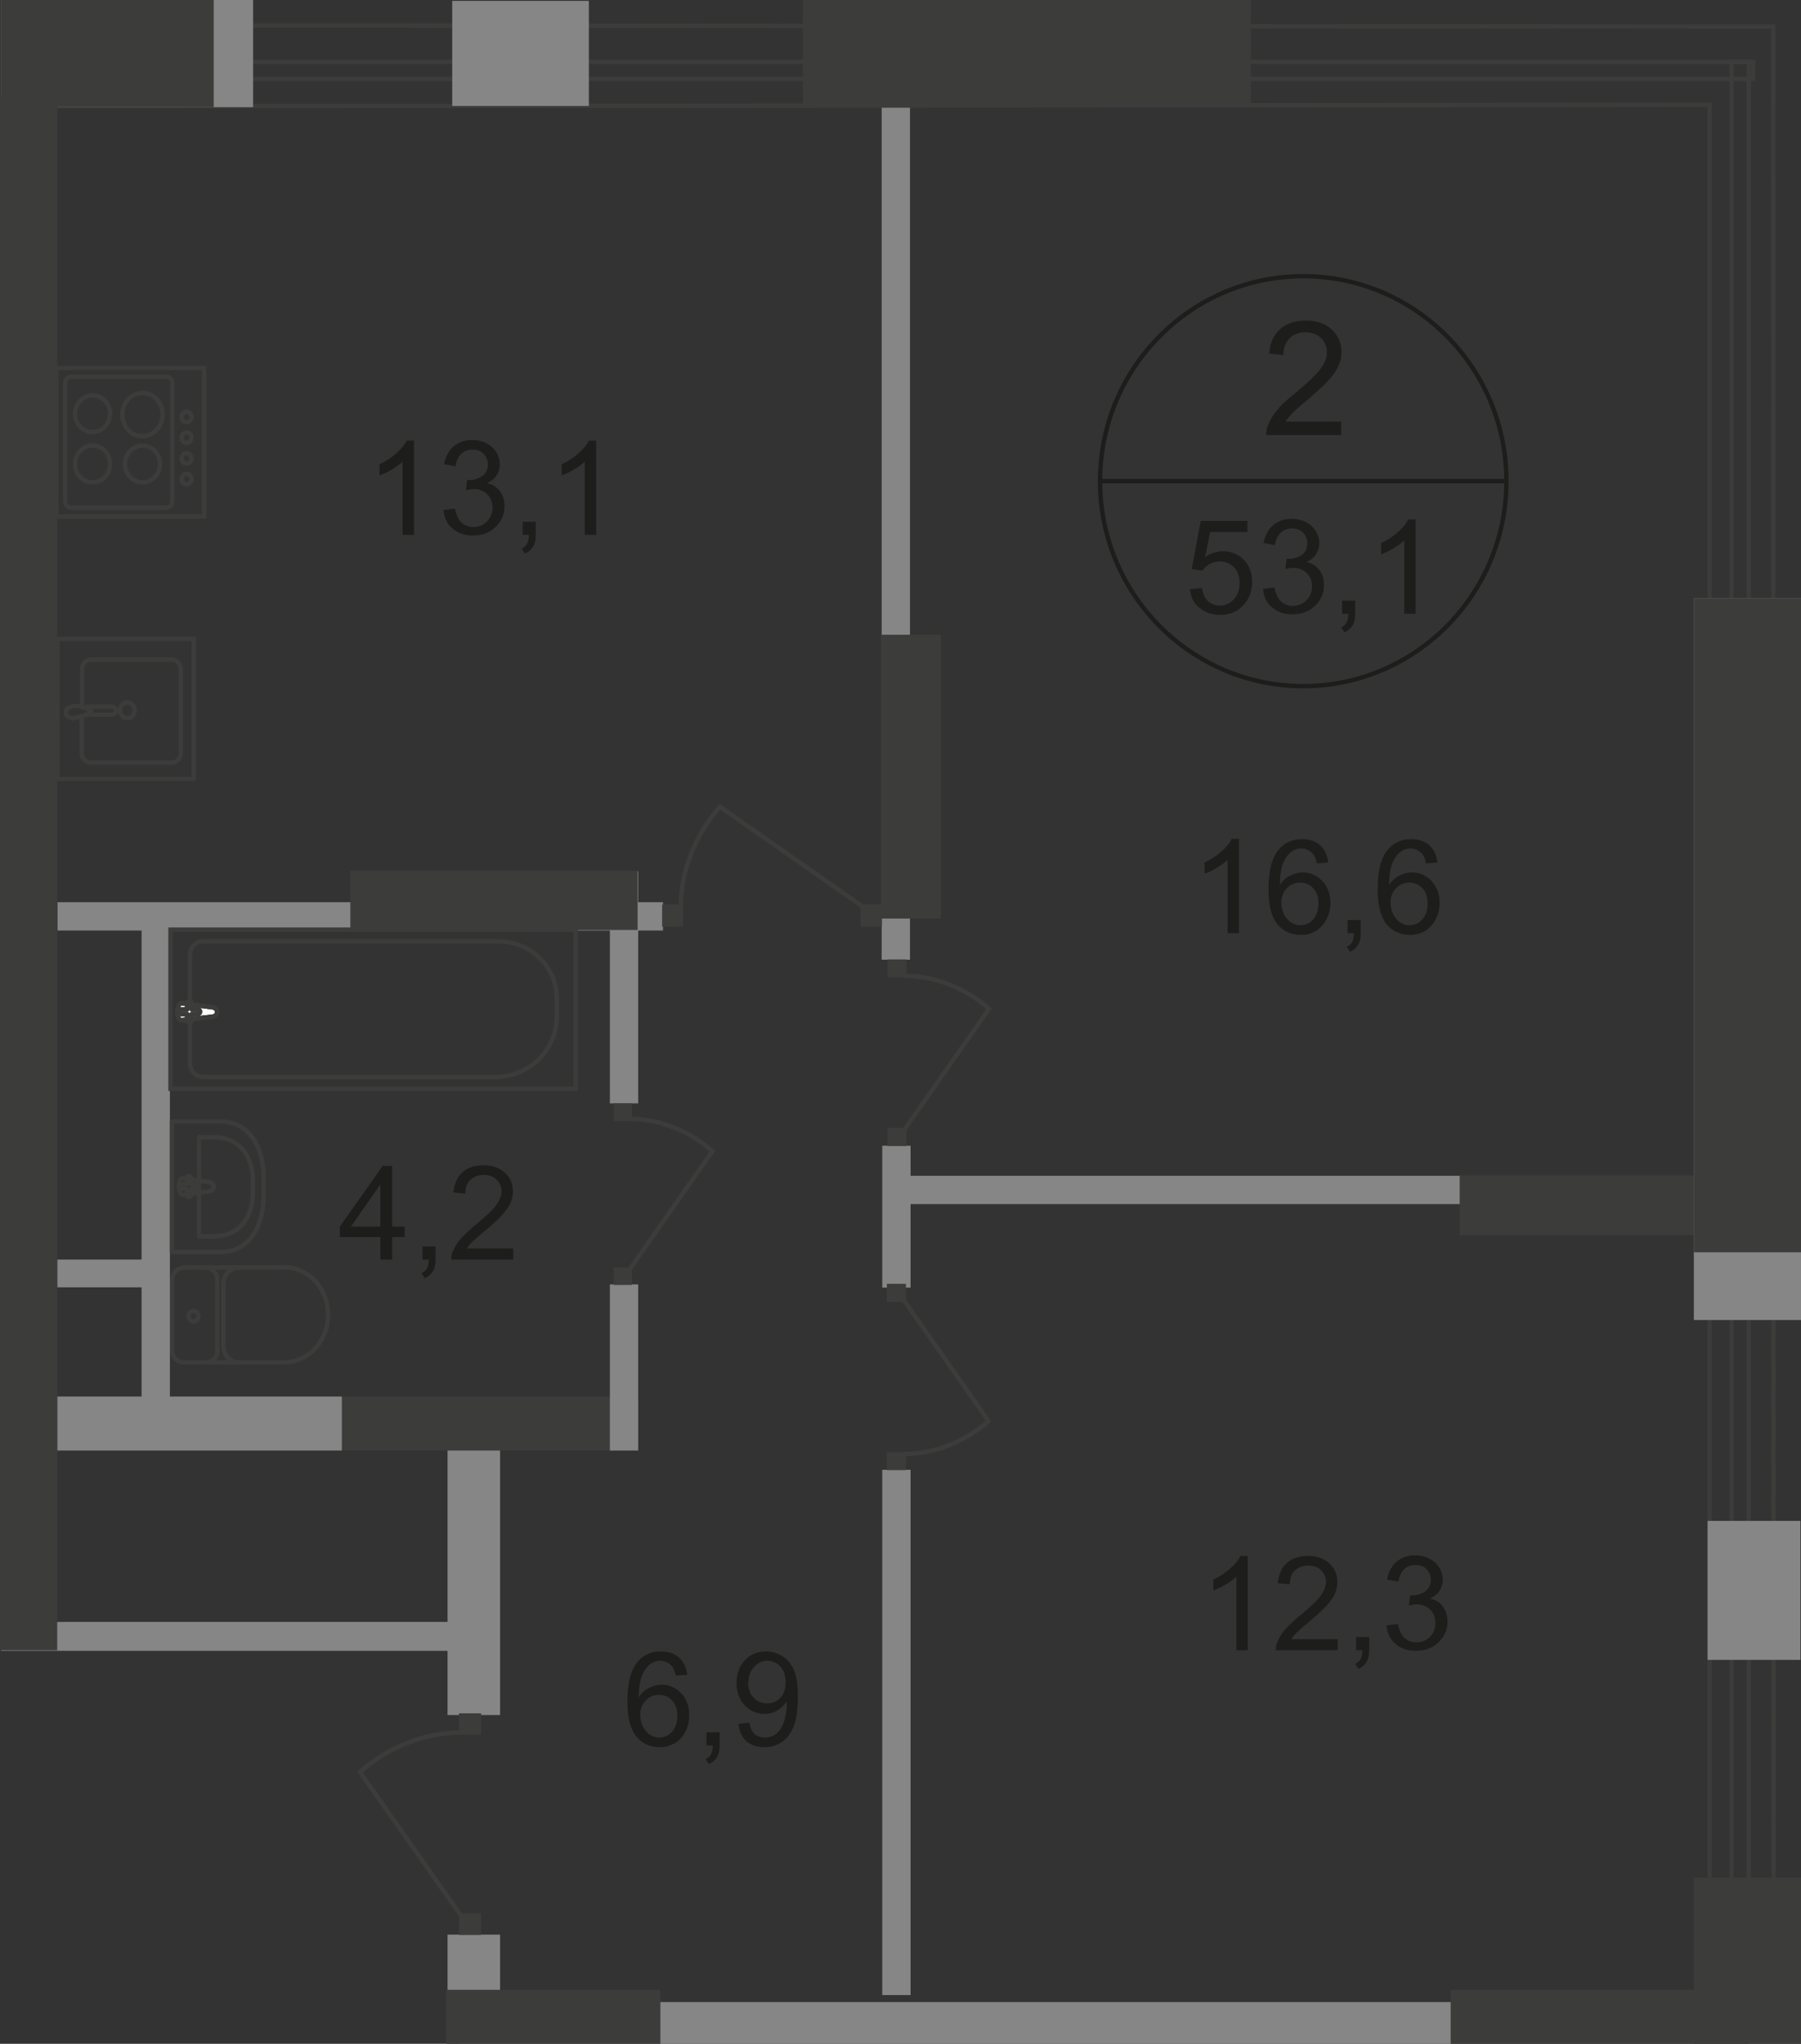 <?xml version="1.0" encoding="utf-8"?>
<!-- Generator: Adobe Illustrator 26.0.0, SVG Export Plug-In . SVG Version: 6.00 Build 0)  -->
<svg version="1.1" id="Слой_1" xmlns="http://www.w3.org/2000/svg" xmlns:xlink="http://www.w3.org/1999/xlink" x="0px" y="0px"
	 viewBox="0 0 616.9 700" style="enable-background:new 0 0 616.9 700;" xml:space="preserve">
<rect x="0" y="0" width="616.9" height="700" fill="#333333" stroke="none"/>
<style type="text/css">
	.st0{fill-rule:evenodd;clip-rule:evenodd;fill:#868686;}
	.st1{fill-rule:evenodd;clip-rule:evenodd;fill:#3C3C3B;}
	.st2{fill:none;stroke:#3C3C3B;stroke-width:1.5;stroke-miterlimit:22.926;}
	.st3{fill:#3C3C3B;}
	.st4{enable-background:new    ;}
	.st5{fill:#1D1D1B;}
	.st6{fill:none;stroke:#3C3C3B;stroke-width:1.5;stroke-linecap:round;stroke-linejoin:round;stroke-miterlimit:10;}
	.st7{fill:#FFFFFF;}
	.st8{fill:none;stroke:#1D1D1B;stroke-width:1.5;stroke-miterlimit:10;}
</style>
<polyline class="st0" points="0.4,555.5 158.6,555.5 158.6,565.4 0.4,565.4 "/>
<rect x="19.6" y="431.4" class="st0" width="32.9" height="9.5"/>
<rect x="153.3" y="487.3" class="st0" width="18" height="100.1"/>
<rect x="117.1" y="478.3" class="st1" width="101.5" height="18.5"/>
<rect x="19.6" y="478.3" class="st0" width="97.5" height="18.5"/>
<polyline class="st1" points="496.9,700 496.9,681.5 599,681.5 599,700 "/>
<polyline class="st0" points="157.4,700 157.4,685.7 496.9,685.7 496.9,700 "/>
<rect x="302.2" y="503.4" class="st0" width="9.7" height="179.9"/>
<rect x="153.3" y="662.6" class="st0" width="18" height="27.9"/>
<rect x="302.2" y="392.4" class="st0" width="9.7" height="48.6"/>
<rect x="208.9" y="439.9" class="st0" width="9.7" height="56.9"/>
<rect x="208.9" y="298.4" class="st0" width="9.7" height="79.5"/>
<rect x="302" y="36.7" class="st0" width="9.7" height="292"/>
<rect x="302" y="217.4" class="st1" width="20.3" height="97.2"/>
<rect x="308" y="402.7" class="st0" width="275.2" height="9.7"/>
<rect x="500" y="402.7" class="st1" width="83.2" height="20.3"/>
<rect x="19.7" y="309" class="st0" width="207.4" height="9.7"/>
<rect x="120" y="298.2" class="st1" width="98.4" height="20.3"/>
<rect x="48.5" y="314.3" class="st0" width="9.7" height="171.9"/>
<path class="st2" d="M607.5,693.1c-0.1-409.3-0.1-275.3-0.1-684L18.9,8.7"/>
<path class="st2" d="M9.6,36.4l576-0.5l0,654.9"/>
<polyline class="st2" points="9.6,27 600.5,27 600.5,21.2 9.6,21.2 "/>
<polyline class="st2" points="593.1,690.8 593.1,21.2 599,21.2 599,690.8 "/>
<polyline class="st0" points="0.4,0 86.7,0 86.7,36.7 0.4,36.7 "/>
<polyline class="st1" points="0.4,0 73.2,0 73.2,36.7 0.4,36.7 "/>
<rect x="275" class="st1" width="153.5" height="36.7"/>
<rect x="580.2" y="204.9" class="st0" width="36.7" height="247.2"/>
<rect x="580.2" y="204.9" class="st1" width="36.7" height="224"/>
<polyline class="st1" points="580.2,700 580.2,643.1 616.9,643.1 616.9,700 "/>
<rect x="157.2" y="655.3" class="st3" width="7.6" height="7.4"/>
<rect x="157.2" y="586.8" class="st3" width="7.6" height="7.3"/>
<path class="st2" d="M158.2,656.5l-34.9-49.6c9.5-8.4,21.8-13.5,34.6-13.5"/>
<rect x="294.8" y="309.8" class="st3" width="7.3" height="7.6"/>
<rect x="226.8" y="309.8" class="st3" width="7.2" height="7.6"/>
<path class="st2" d="M295.9,310.8l-49.3-34.5c-8.3,9.5-13.4,21.7-13.4,34.3"/>
<rect x="210.2" y="434.1" class="st3" width="6.2" height="6"/>
<rect x="210.2" y="377.9" class="st3" width="6.2" height="6"/>
<path class="st2" d="M215.5,435l28.5-40.7c-7.7-6.9-17.9-11.1-28.4-11.1"/>
<rect x="304" y="386.3" class="st3" width="6.5" height="6.2"/>
<rect x="304" y="328.6" class="st3" width="6.5" height="6.1"/>
<path class="st2" d="M309.5,387.3l29.3-41.8c-8-7-18.4-11.3-29.1-11.3"/>
<rect x="303.8" y="439.7" class="st3" width="6.5" height="6.2"/>
<rect x="303.8" y="497.4" class="st3" width="6.5" height="6.1"/>
<path class="st2" d="M309.3,444.9l29.3,41.8c-8,7-18.4,11.3-29.1,11.3"/>
<g class="st4">
	<path class="st5" d="M235.4,573.6l-3.9,0.3c-0.4-1.5-0.8-2.7-1.5-3.4c-1.1-1.1-2.4-1.7-3.9-1.7c-1.3,0-2.4,0.4-3.3,1.1
		c-1.2,0.9-2.2,2.2-2.9,4c-0.7,1.7-1.1,4.2-1.1,7.4c0.9-1.4,2.1-2.5,3.5-3.2c1.4-0.7,2.8-1.1,4.3-1.1c2.6,0,4.9,1,6.7,2.9
		s2.8,4.4,2.8,7.5c0,2-0.4,3.9-1.3,5.6c-0.9,1.7-2.1,3.1-3.6,4c-1.5,0.9-3.2,1.4-5.2,1.4c-3.3,0-6-1.2-8-3.6s-3.1-6.4-3.1-12
		c0-6.2,1.1-10.7,3.4-13.5c2-2.5,4.7-3.7,8.1-3.7c2.5,0,4.6,0.7,6.2,2.1C234.1,569.1,235.1,571.1,235.4,573.6z M219.3,587.4
		c0,1.4,0.3,2.7,0.9,3.9c0.6,1.2,1.4,2.2,2.4,2.8c1,0.7,2.1,1,3.3,1c1.7,0,3.1-0.7,4.3-2c1.2-1.3,1.8-3.2,1.8-5.5
		c0-2.2-0.6-4-1.8-5.2c-1.2-1.3-2.7-1.9-4.5-1.9c-1.8,0-3.3,0.6-4.5,1.9C219.9,583.7,219.3,585.3,219.3,587.4z"/>
	<path class="st5" d="M242,597.8v-4.5h4.5v4.5c0,1.7-0.3,3-0.9,4c-0.6,1-1.5,1.8-2.8,2.4l-1.1-1.7c0.8-0.4,1.4-0.9,1.8-1.6
		c0.4-0.7,0.6-1.7,0.7-3.1H242z"/>
	<path class="st5" d="M252.9,590.4l3.8-0.4c0.3,1.8,0.9,3.1,1.8,3.9c0.9,0.8,2.1,1.2,3.5,1.2c1.2,0,2.3-0.3,3.2-0.8
		c0.9-0.6,1.7-1.3,2.2-2.2c0.6-0.9,1.1-2.2,1.5-3.8c0.4-1.6,0.6-3.2,0.6-4.8c0-0.2,0-0.4,0-0.8c-0.8,1.3-1.9,2.3-3.2,3.1
		c-1.4,0.8-2.8,1.2-4.4,1.2c-2.7,0-4.9-1-6.8-2.9c-1.8-1.9-2.8-4.5-2.8-7.6c0-3.3,1-5.9,2.9-7.9c1.9-2,4.3-3,7.2-3
		c2.1,0,4,0.6,5.7,1.7c1.7,1.1,3,2.7,3.9,4.8c0.9,2.1,1.3,5.1,1.3,9c0,4.1-0.4,7.4-1.3,9.8c-0.9,2.4-2.2,4.3-4,5.6
		c-1.8,1.3-3.8,1.9-6.2,1.9c-2.5,0-4.6-0.7-6.2-2.1S253.3,592.9,252.9,590.4z M269.1,576.2c0-2.3-0.6-4.1-1.8-5.4
		c-1.2-1.3-2.7-2-4.4-2c-1.8,0-3.3,0.7-4.6,2.1c-1.3,1.4-2,3.3-2,5.6c0,2,0.6,3.7,1.9,5c1.2,1.3,2.8,1.9,4.6,1.9
		c1.8,0,3.3-0.6,4.5-1.9C268.5,580.2,269.1,578.5,269.1,576.2z"/>
</g>
<g class="st4">
	<path class="st5" d="M141.8,183.2h-3.9v-25.1c-0.9,0.9-2.2,1.8-3.7,2.7c-1.5,0.9-2.9,1.6-4.2,2V159c2.2-1,4.1-2.3,5.8-3.8
		c1.7-1.5,2.8-2.9,3.5-4.3h2.5V183.2z"/>
	<path class="st5" d="M151.9,174.7l3.9-0.5c0.5,2.2,1.2,3.8,2.3,4.8c1.1,1,2.4,1.5,4,1.5c1.9,0,3.4-0.6,4.7-1.9
		c1.3-1.3,1.9-2.9,1.9-4.8c0-1.8-0.6-3.3-1.8-4.5c-1.2-1.2-2.7-1.8-4.5-1.8c-0.7,0-1.7,0.1-2.8,0.4l0.4-3.5c0.3,0,0.5,0,0.6,0
		c1.7,0,3.2-0.4,4.5-1.3c1.3-0.9,2-2.2,2-4.1c0-1.4-0.5-2.6-1.5-3.6c-1-1-2.2-1.4-3.8-1.4c-1.5,0-2.8,0.5-3.8,1.4
		c-1,1-1.7,2.4-2,4.3l-3.9-0.7c0.5-2.6,1.6-4.7,3.3-6.1c1.7-1.5,3.8-2.2,6.4-2.2c1.8,0,3.4,0.4,4.8,1.1c1.5,0.8,2.6,1.8,3.4,3.1
		c0.8,1.3,1.2,2.7,1.2,4.1c0,1.4-0.4,2.7-1.1,3.8s-1.8,2-3.3,2.7c1.9,0.4,3.4,1.3,4.4,2.7c1.1,1.4,1.6,3.1,1.6,5.2
		c0,2.8-1,5.2-3.1,7.1c-2,2-4.6,2.9-7.8,2.9c-2.8,0-5.2-0.8-7-2.5C153.2,179.6,152.2,177.4,151.9,174.7z"/>
	<path class="st5" d="M179,183.2v-4.5h4.5v4.5c0,1.7-0.3,3-0.9,4c-0.6,1-1.5,1.8-2.8,2.4l-1.1-1.7c0.8-0.4,1.4-0.9,1.8-1.6
		c0.4-0.7,0.6-1.7,0.7-3.1H179z"/>
	<path class="st5" d="M204.2,183.2h-3.9v-25.1c-0.9,0.9-2.2,1.8-3.7,2.7c-1.5,0.9-2.9,1.6-4.2,2V159c2.2-1,4.1-2.3,5.8-3.8
		c1.7-1.5,2.8-2.9,3.5-4.3h2.5V183.2z"/>
</g>
<g class="st4">
	<path class="st5" d="M424.4,319.6h-3.9v-25.1c-0.9,0.9-2.2,1.8-3.7,2.7c-1.5,0.9-2.9,1.6-4.2,2v-3.8c2.2-1,4.1-2.3,5.8-3.8
		c1.7-1.5,2.8-2.9,3.5-4.3h2.5V319.6z"/>
	<path class="st5" d="M455,295.4l-3.9,0.3c-0.4-1.5-0.8-2.7-1.5-3.4c-1.1-1.1-2.4-1.7-3.9-1.7c-1.3,0-2.4,0.4-3.3,1.1
		c-1.2,0.9-2.2,2.2-2.9,4c-0.7,1.7-1.1,4.2-1.1,7.4c0.9-1.4,2.1-2.5,3.5-3.2c1.4-0.7,2.8-1.1,4.3-1.1c2.6,0,4.9,1,6.7,2.9
		s2.8,4.4,2.8,7.5c0,2-0.4,3.9-1.3,5.6c-0.9,1.7-2.1,3.1-3.6,4c-1.5,0.9-3.2,1.4-5.2,1.4c-3.3,0-6-1.2-8-3.6s-3.1-6.4-3.1-12
		c0-6.2,1.1-10.7,3.4-13.5c2-2.5,4.7-3.7,8.1-3.7c2.5,0,4.6,0.7,6.2,2.1C453.7,290.9,454.6,292.9,455,295.4z M438.9,309.2
		c0,1.4,0.3,2.7,0.9,3.9c0.6,1.2,1.4,2.2,2.4,2.8c1,0.7,2.1,1,3.3,1c1.7,0,3.1-0.7,4.3-2c1.2-1.3,1.8-3.2,1.8-5.5
		c0-2.2-0.6-4-1.8-5.2c-1.2-1.3-2.7-1.9-4.5-1.9c-1.8,0-3.3,0.6-4.5,1.9C439.5,305.5,438.9,307.2,438.9,309.2z"/>
	<path class="st5" d="M461.6,319.6v-4.5h4.5v4.5c0,1.7-0.3,3-0.9,4c-0.6,1-1.5,1.8-2.8,2.4l-1.1-1.7c0.8-0.4,1.4-0.9,1.8-1.6
		c0.4-0.7,0.6-1.7,0.7-3.1H461.6z"/>
	<path class="st5" d="M492.4,295.4l-3.9,0.3c-0.4-1.5-0.8-2.7-1.5-3.4c-1.1-1.1-2.4-1.7-3.9-1.7c-1.3,0-2.4,0.4-3.3,1.1
		c-1.2,0.9-2.2,2.2-2.9,4c-0.7,1.7-1.1,4.2-1.1,7.4c0.9-1.4,2.1-2.5,3.5-3.2c1.4-0.7,2.8-1.1,4.3-1.1c2.6,0,4.9,1,6.7,2.9
		s2.8,4.4,2.8,7.5c0,2-0.4,3.9-1.3,5.6c-0.9,1.7-2.1,3.1-3.6,4c-1.5,0.9-3.2,1.4-5.2,1.4c-3.3,0-6-1.2-8-3.6s-3.1-6.4-3.1-12
		c0-6.2,1.1-10.7,3.4-13.5c2-2.5,4.7-3.7,8.1-3.7c2.5,0,4.6,0.7,6.2,2.1C491.1,290.9,492.1,292.9,492.4,295.4z M476.3,309.2
		c0,1.4,0.3,2.7,0.9,3.9c0.6,1.2,1.4,2.2,2.4,2.8c1,0.7,2.1,1,3.3,1c1.7,0,3.1-0.7,4.3-2c1.2-1.3,1.8-3.2,1.8-5.5
		c0-2.2-0.6-4-1.8-5.2c-1.2-1.3-2.7-1.9-4.5-1.9c-1.8,0-3.3,0.6-4.5,1.9C476.9,305.5,476.3,307.2,476.3,309.2z"/>
</g>
<g class="st4">
	<path class="st5" d="M427.4,565.2h-3.9V540c-0.9,0.9-2.2,1.8-3.7,2.7c-1.5,0.9-2.9,1.6-4.2,2V541c2.2-1,4.1-2.3,5.8-3.8
		c1.7-1.5,2.8-2.9,3.5-4.3h2.5V565.2z"/>
	<path class="st5" d="M458.2,561.4v3.8H437c0-0.9,0.1-1.9,0.5-2.7c0.5-1.4,1.4-2.9,2.6-4.3c1.2-1.4,2.9-3,5.2-4.9
		c3.5-2.9,5.9-5.1,7.1-6.8c1.2-1.7,1.8-3.3,1.8-4.7c0-1.6-0.6-2.9-1.7-4c-1.1-1.1-2.6-1.6-4.4-1.6c-1.9,0-3.4,0.6-4.6,1.7
		s-1.7,2.7-1.7,4.7l-4.1-0.4c0.3-3,1.3-5.3,3.1-6.9c1.8-1.6,4.2-2.4,7.3-2.4c3.1,0,5.5,0.9,7.3,2.6c1.8,1.7,2.7,3.8,2.7,6.4
		c0,1.3-0.3,2.5-0.8,3.8c-0.5,1.2-1.4,2.5-2.6,3.9c-1.2,1.4-3.2,3.3-6.1,5.7c-2.4,2-3.9,3.3-4.6,4c-0.7,0.7-1.2,1.4-1.7,2.1H458.2z"
		/>
	<path class="st5" d="M464.5,565.2v-4.5h4.5v4.5c0,1.7-0.3,3-0.9,4c-0.6,1-1.5,1.8-2.8,2.4l-1.1-1.7c0.8-0.4,1.4-0.9,1.8-1.6
		c0.4-0.7,0.6-1.7,0.7-3.1H464.5z"/>
	<path class="st5" d="M474.9,556.7l3.9-0.5c0.5,2.2,1.2,3.8,2.3,4.8c1.1,1,2.4,1.5,4,1.5c1.9,0,3.4-0.6,4.7-1.9
		c1.3-1.3,1.9-2.9,1.9-4.8c0-1.8-0.6-3.3-1.8-4.5c-1.2-1.2-2.7-1.8-4.5-1.8c-0.7,0-1.7,0.1-2.8,0.4l0.4-3.5c0.3,0,0.5,0,0.6,0
		c1.7,0,3.2-0.4,4.5-1.3c1.3-0.9,2-2.2,2-4.1c0-1.4-0.5-2.6-1.5-3.6c-1-1-2.2-1.4-3.8-1.4c-1.5,0-2.8,0.5-3.8,1.4
		c-1,1-1.7,2.4-2,4.3l-3.9-0.7c0.5-2.6,1.6-4.7,3.3-6.1c1.7-1.5,3.8-2.2,6.4-2.2c1.8,0,3.4,0.4,4.8,1.1c1.5,0.8,2.6,1.8,3.4,3.1
		c0.8,1.3,1.2,2.7,1.2,4.1c0,1.4-0.4,2.7-1.1,3.8s-1.8,2-3.3,2.7c1.9,0.4,3.4,1.3,4.4,2.7c1.1,1.4,1.6,3.1,1.6,5.2
		c0,2.8-1,5.2-3.1,7.1c-2,2-4.6,2.9-7.8,2.9c-2.8,0-5.2-0.8-7-2.5C476.2,561.6,475.2,559.4,474.9,556.7z"/>
</g>
<g class="st4">
	<path class="st5" d="M130.3,431.4v-7.7h-13.9v-3.6l14.7-20.8h3.2v20.8h4.3v3.6h-4.3v7.7H130.3z M130.3,420.1v-14.5l-10.1,14.5
		H130.3z"/>
	<path class="st5" d="M144.7,431.4v-4.5h4.5v4.5c0,1.7-0.3,3-0.9,4c-0.6,1-1.5,1.8-2.8,2.4l-1.1-1.7c0.8-0.4,1.4-0.9,1.8-1.6
		c0.4-0.7,0.6-1.7,0.7-3.1H144.7z"/>
	<path class="st5" d="M175.8,427.6v3.8h-21.2c0-0.9,0.1-1.9,0.5-2.7c0.5-1.4,1.4-2.9,2.6-4.3c1.2-1.4,2.9-3,5.2-4.9
		c3.5-2.9,5.9-5.1,7.1-6.8c1.2-1.7,1.8-3.3,1.8-4.7c0-1.6-0.6-2.9-1.7-4c-1.1-1.1-2.6-1.6-4.4-1.6c-1.9,0-3.4,0.6-4.6,1.7
		s-1.7,2.7-1.7,4.7l-4.1-0.4c0.3-3,1.3-5.3,3.1-6.9c1.8-1.6,4.2-2.4,7.3-2.4c3.1,0,5.5,0.9,7.3,2.6c1.8,1.7,2.7,3.8,2.7,6.4
		c0,1.3-0.3,2.5-0.8,3.8c-0.5,1.2-1.4,2.5-2.6,3.9c-1.2,1.4-3.2,3.3-6.1,5.7c-2.4,2-3.9,3.3-4.6,4c-0.7,0.7-1.2,1.4-1.7,2.1H175.8z"
		/>
</g>
<g class="st4">
	<path class="st5" d="M407.6,201.8l4.1-0.4c0.3,2,1,3.5,2.1,4.5s2.5,1.5,4,1.5c1.9,0,3.5-0.7,4.8-2.1c1.3-1.4,2-3.3,2-5.7
		c0-2.2-0.6-4-1.9-5.3c-1.3-1.3-2.9-2-5-2c-1.3,0-2.4,0.3-3.4,0.9s-1.8,1.3-2.4,2.2l-3.7-0.5l3.1-16.5h16v3.8h-12.8l-1.7,8.6
		c1.9-1.3,4-2,6.1-2c2.8,0,5.2,1,7.1,2.9s2.9,4.4,2.9,7.5c0,2.9-0.8,5.4-2.5,7.5c-2.1,2.6-4.9,3.9-8.4,3.9c-2.9,0-5.3-0.8-7.2-2.5
		C408.9,206.7,407.9,204.5,407.6,201.8z"/>
	<path class="st5" d="M432.6,201.7l3.9-0.5c0.5,2.2,1.2,3.8,2.3,4.8c1.1,1,2.4,1.5,4,1.5c1.9,0,3.4-0.6,4.7-1.9
		c1.3-1.3,1.9-2.9,1.9-4.8c0-1.8-0.6-3.3-1.8-4.5c-1.2-1.2-2.7-1.8-4.5-1.8c-0.7,0-1.7,0.1-2.8,0.4l0.4-3.5c0.3,0,0.5,0,0.6,0
		c1.7,0,3.2-0.4,4.5-1.3c1.3-0.9,2-2.2,2-4.1c0-1.4-0.5-2.6-1.5-3.6c-1-1-2.2-1.4-3.8-1.4c-1.5,0-2.8,0.5-3.8,1.4
		c-1,1-1.7,2.4-2,4.3l-3.9-0.7c0.5-2.6,1.6-4.7,3.3-6.1c1.7-1.5,3.8-2.2,6.4-2.2c1.8,0,3.4,0.4,4.8,1.1c1.5,0.8,2.6,1.8,3.4,3.1
		c0.8,1.3,1.2,2.7,1.2,4.1c0,1.4-0.4,2.7-1.1,3.8s-1.8,2-3.3,2.7c1.9,0.4,3.4,1.3,4.4,2.7c1.1,1.4,1.6,3.1,1.6,5.2
		c0,2.8-1,5.2-3.1,7.1c-2,2-4.6,2.9-7.8,2.9c-2.8,0-5.2-0.8-7-2.5C433.9,206.6,432.9,204.4,432.6,201.7z"/>
	<path class="st5" d="M459.7,210.2v-4.5h4.5v4.5c0,1.7-0.3,3-0.9,4c-0.6,1-1.5,1.8-2.8,2.4l-1.1-1.7c0.8-0.4,1.4-0.9,1.8-1.6
		c0.4-0.7,0.6-1.7,0.7-3.1H459.7z"/>
	<path class="st5" d="M484.9,210.2h-3.9v-25.1c-0.9,0.9-2.2,1.8-3.7,2.7c-1.5,0.9-2.9,1.6-4.2,2V186c2.2-1,4.1-2.3,5.8-3.8
		c1.7-1.5,2.8-2.9,3.5-4.3h2.5V210.2z"/>
</g>
<path class="st6" d="M75.6,384.1H58.9v44.7h16.7c9.7,0,14.7-8.7,14.7-19.3v-6.1C90.3,392.8,85.3,384.1,75.6,384.1z"/>
<path class="st6" d="M73.3,389.5h-5.1v33.9h5.1c8.8,0,13.3-6.6,13.3-14.7v-4.6C86.6,396.1,82.1,389.5,73.3,389.5z"/>
<path class="st6" d="M71.8,404.9l-9.2-1.4c-1.7-0.2-1.8,5.9,0,5.7l9.2-1.2c0.8-0.1,1.4-0.7,1.4-1.5C73.2,405.6,72.5,405,71.8,404.9z
	"/>
<path class="st6" d="M64.7,402.8L64.7,402.8c-0.5,0-0.7,0.3-0.7,0.8v2h-1.7c-0.5,0-0.8,0.3-0.8,0.8c0,0.5,0.3,0.8,0.8,0.8h1.7v2
	c0,0.5,0.3,0.8,0.7,0.8c0.5,0,0.8-0.3,0.8-0.8v-2h1.7c0.5,0,0.7-0.3,0.7-0.8c0-0.5-0.3-0.8-0.7-0.8h-1.7v-2
	C65.4,403.1,65.1,402.8,64.7,402.8z"/>
<path class="st6" d="M62.9,434.2c-2.2,0-3.9,1.8-3.9,4"/>
<line class="st6" x1="62.9" y1="434.1" x2="97.4" y2="434.1"/>
<path class="st6" d="M97.3,466.6c8.3,0,15.1-7.3,15.1-16.3c0-9-6.8-16.3-15.1-16.3"/>
<line class="st6" x1="97.6" y1="466.6" x2="63.2" y2="466.6"/>
<path class="st6" d="M59,462.6c0,2.2,1.7,4,3.9,4"/>
<line class="st6" x1="59" y1="462.9" x2="59" y2="438.6"/>
<path class="st6" d="M64.6,450.8c0,1,0.8,1.8,1.7,1.8s1.7-0.8,1.7-1.8s-0.8-1.8-1.7-1.8C65.4,448.9,64.6,449.8,64.6,450.8z"/>
<path class="st6" d="M70.6,466.6c2.2,0,3.9-1.8,3.9-4"/>
<line class="st6" x1="74.4" y1="462.9" x2="74.4" y2="438.6"/>
<path class="st6" d="M74.4,438.2c0-2.2-1.7-4-3.9-4"/>
<path class="st6" d="M81.8,434.2c-2.9,0-5.3,2.4-5.3,5.5"/>
<line class="st6" x1="76.5" y1="440.1" x2="76.5" y2="461.4"/>
<path class="st6" d="M76.5,461.1c0,3.1,2.4,5.5,5.3,5.5"/>
<rect x="58.4" y="318.4" class="st2" width="138.8" height="54.5"/>
<path class="st2" d="M169.5,368.9H69.9c-2.7,0-4.8-2.1-4.8-4.6v-37.6c0-2.3,2-4.3,4.4-4.3h101.2c11,0,20,8.7,20,19.4v6.7
	C190.6,359.8,181.1,368.9,169.5,368.9z"/>
<path class="st7" d="M72.8,345l-10.5-1.4c-2-0.2-2.2,6,0,5.8l10.5-1.2c0.8-0.1,1.6-0.7,1.6-1.6C74.3,345.7,73.6,345.1,72.8,345"/>
<path class="st2" d="M72.8,345l-10.5-1.4c-2-0.2-2.2,6,0,5.8l10.5-1.2c0.8-0.1,1.6-0.7,1.6-1.6C74.3,345.7,73.6,345.1,72.8,345z"/>
<path class="st2" d="M72.8,345l-10.5-1.4c-2-0.2-2.2,6,0,5.8l10.5-1.2c0.8-0.1,1.6-0.7,1.6-1.6C74.3,345.7,73.6,345.1,72.8,345z"/>
<path class="st6" d="M72.8,345l-10.5-1.4c-2-0.2-2.2,6,0,5.8l10.5-1.2c0.8-0.1,1.6-0.7,1.6-1.6C74.3,345.7,73.6,345.1,72.8,345z"/>
<path class="st7" d="M64.9,342.9L64.9,342.9c-0.5,0-0.8,0.3-0.8,0.8v2h-2c-0.5,0-0.8,0.3-0.8,0.8s0.3,0.8,0.8,0.8h2v2
	c0,0.5,0.3,0.8,0.8,0.8c0.5,0,0.8-0.3,0.8-0.8v-2h2c0.5,0,0.8-0.3,0.8-0.8c0-0.5-0.3-0.8-0.8-0.8h-2v-2
	C65.7,343.2,65.3,342.9,64.9,342.9"/>
<path class="st6" d="M64.9,342.9L64.9,342.9c-0.5,0-0.8,0.3-0.8,0.8v2h-2c-0.5,0-0.8,0.3-0.8,0.8s0.3,0.8,0.8,0.8h2v2
	c0,0.5,0.3,0.8,0.8,0.8c0.5,0,0.8-0.3,0.8-0.8v-2h2c0.5,0,0.8-0.3,0.8-0.8c0-0.5-0.3-0.8-0.8-0.8h-2v-2
	C65.7,343.2,65.3,342.9,64.9,342.9z"/>
<path class="st6" d="M64.9,342.9L64.9,342.9c-0.5,0-0.8,0.3-0.8,0.8v2h-2c-0.5,0-0.8,0.3-0.8,0.8s0.3,0.8,0.8,0.8h2v2
	c0,0.5,0.3,0.8,0.8,0.8c0.5,0,0.8-0.3,0.8-0.8v-2h2c0.5,0,0.8-0.3,0.8-0.8c0-0.5-0.3-0.8-0.8-0.8h-2v-2
	C65.7,343.2,65.3,342.9,64.9,342.9z"/>
<path class="st6" d="M64.9,342.9L64.9,342.9c-0.5,0-0.8,0.3-0.8,0.8v2h-2c-0.5,0-0.8,0.3-0.8,0.8s0.3,0.8,0.8,0.8h2v2
	c0,0.5,0.3,0.8,0.8,0.8c0.5,0,0.8-0.3,0.8-0.8v-2h2c0.5,0,0.8-0.3,0.8-0.8c0-0.5-0.3-0.8-0.8-0.8h-2v-2
	C65.7,343.2,65.3,342.9,64.9,342.9z"/>
<path class="st6" d="M28,245.6V258c0,1.7,1.4,3.2,3.1,3.2h27.7c1.7,0,3.1-1.4,3.1-3.2v-28.9c0-1.7-1.4-3.2-3.1-3.2H31.2
	c-1.7,0-3.1,1.4-3.1,3.2v12.6"/>
<path class="st2" d="M43.6,240.6c-1.4,0-2.5,1.2-2.5,2.7s1.2,2.7,2.5,2.7c1.4,0,2.5-1.2,2.5-2.7C46.1,241.8,45,240.6,43.6,240.6z"/>
<path class="st2" d="M29.1,242h9.1c0.8,0,1.5,0.7,1.5,1.4c0,0.8-0.7,1.4-1.5,1.4h-9.1"/>
<path class="st2" d="M27.7,245.4c1.3-0.5,2-0.7,2.5-0.9c0.3-0.1,0.7-0.2,0.9-0.3l0.1-0.1c0-0.1,0-0.1,0-0.2v-0.2v-0.2
	c0-0.1,0-0.2,0-0.2c0-0.1-0.1-0.1-0.1-0.1c-0.2-0.1-0.6-0.2-0.9-0.3c-0.6-0.2-1.3-0.5-2.5-0.9c-0.8-0.3-1.8-0.3-2.9-0.1
	c-1.3,0.3-2.3,1-2.3,2.1c0,1,0.9,1.7,2.3,2.1C25.7,245.7,26.8,245.7,27.7,245.4z"/>
<rect x="19.7" y="218.8" class="st6" width="46.7" height="48"/>
<rect x="19.3" y="126" class="st2" width="50.6" height="50.9"/>
<path class="st2" d="M24.4,129h32.5c1.2,0,2.1,1,2.1,2.2v40.5c0,1.3-0.9,2.2-2.1,2.2H24.4c-1.2,0-2.1-1-2.1-2.2v-40.5
	C22.3,130.1,23.2,129,24.4,129z"/>
<path class="st2" d="M31.7,135.4c3.3,0,6,2.8,6,6.3s-2.7,6.3-6,6.3c-3.3,0-6-2.8-6-6.3S28.4,135.4,31.7,135.4z"/>
<path class="st2" d="M31.7,152.6c3.3,0,6,2.8,6,6.3c0,3.5-2.7,6.3-6,6.3c-3.3,0-6-2.8-6-6.3C25.7,155.5,28.4,152.6,31.7,152.6z"/>
<path class="st2" d="M48.8,152.6c3.3,0,6,2.8,6,6.3c0,3.5-2.7,6.3-6,6.3c-3.3,0-6-2.8-6-6.3C42.8,155.5,45.5,152.6,48.8,152.6z"/>
<path class="st2" d="M48.8,134.6c3.8,0,6.9,3.2,6.9,7.4c0,4-3.1,7.4-6.9,7.4c-3.8,0-6.9-3.2-6.9-7.4C41.9,137.8,45,134.6,48.8,134.6
	z"/>
<path class="st2" d="M63.9,141c0.9,0,1.7,0.8,1.7,1.8s-0.8,1.8-1.7,1.8c-0.9,0-1.7-0.8-1.7-1.8S63,141,63.9,141z"/>
<path class="st2" d="M63.9,148.1c0.9,0,1.7,0.8,1.7,1.8c0,1-0.8,1.8-1.7,1.8c-0.9,0-1.7-0.8-1.7-1.8C62.2,149,63,148.1,63.9,148.1z"
	/>
<path class="st2" d="M63.9,155.2c0.9,0,1.7,0.8,1.7,1.8c0,1-0.8,1.8-1.7,1.8c-0.9,0-1.7-0.8-1.7-1.8S63,155.2,63.9,155.2z"/>
<path class="st2" d="M63.9,162.3c0.9,0,1.7,0.8,1.7,1.8c0,1-0.8,1.8-1.7,1.8c-0.9,0-1.7-0.8-1.7-1.8C62.2,163.2,63,162.3,63.9,162.3
	z"/>
<path class="st8" d="M516,164.8c0,38.8-31.2,70.2-69.6,70.2s-69.6-31.4-69.6-70.2s31.2-70.2,69.6-70.2S516,126,516,164.8z"/>
<line class="st8" x1="376.1" y1="164.8" x2="516.6" y2="164.8"/>
<g class="st4">
	<path class="st5" d="M459.4,144.4v4.6h-25.7c0-1.2,0.2-2.3,0.6-3.3c0.7-1.8,1.7-3.5,3.1-5.2c1.4-1.7,3.5-3.7,6.3-5.9
		c4.2-3.5,7.1-6.2,8.6-8.2c1.5-2,2.2-3.9,2.2-5.8c0-1.9-0.7-3.5-2-4.8c-1.4-1.3-3.1-2-5.3-2c-2.3,0-4.1,0.7-5.5,2.1
		c-1.4,1.4-2.1,3.3-2.1,5.7l-4.9-0.5c0.3-3.7,1.6-6.5,3.8-8.4c2.2-1.9,5.1-2.9,8.8-2.9c3.7,0,6.7,1,8.9,3.1s3.3,4.6,3.3,7.7
		c0,1.6-0.3,3.1-1,4.6c-0.6,1.5-1.7,3.1-3.2,4.8c-1.5,1.7-3.9,3.9-7.4,6.9c-2.9,2.4-4.7,4-5.5,4.9c-0.8,0.9-1.5,1.7-2,2.6H459.4z"/>
</g>
<polyline class="st1" points="0,33.1 19.6,33.1 19.6,565.2 0,565.2 "/>
<polyline class="st1" points="152.8,700 152.8,681.5 226.2,681.5 226.2,700 "/>
<rect x="154.9" y="0.3" class="st0" width="46.8" height="36"/>
<rect x="584.9" y="520.9" class="st0" width="31.8" height="47.6"/>
</svg>
